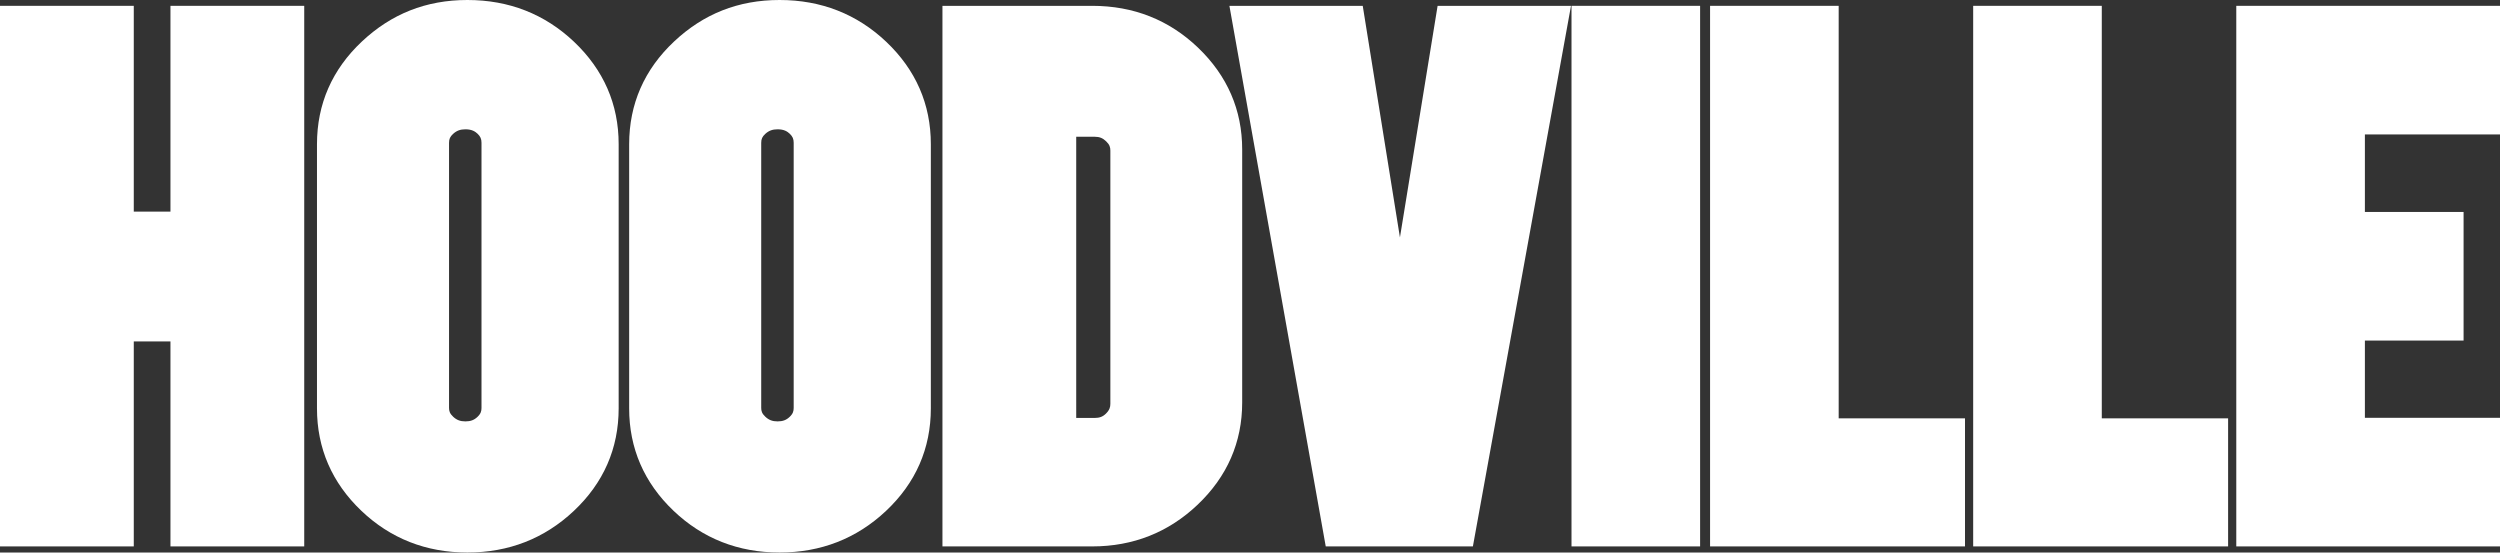 <svg viewBox="0 0 745.32 164.72" xmlns="http://www.w3.org/2000/svg" data-name="Layer 2" id="Layer_2">
  <rect x="0" y="0" width="745.32" height="164.72" fill="#333333" stroke="none"/>
  <defs>
    <style>
      .cls-1 {
        fill: #fff;
      }
    </style>
  </defs>
  <g data-name="Layer 1" id="Layer_1-2">
    <g>
      <polygon points="39.88 101.79 50.82 101.79 50.82 162.9 90.7 162.9 90.7 1.74 50.82 1.74 50.82 63.09 39.88 63.09 39.88 1.74 0 1.74 0 162.9 39.88 162.9 39.88 101.79" class="cls-1"></polygon>
      <path d="M107.72,152.27c8.66,8.26,19.3,12.45,31.62,12.45s22.96-4.16,31.7-12.37c8.89-8.35,13.4-18.65,13.4-30.62V42.98c0-11.9-4.49-22.18-13.33-30.55-8.72-8.25-19.4-12.43-31.76-12.43s-22.71,4.16-31.45,12.37c-8.89,8.35-13.4,18.65-13.4,30.62v78.76c0,11.89,4.45,22.16,13.23,30.53ZM138.76,38.55c1.95,0,2.92.67,3.61,1.32.86.81,1.18,1.55,1.18,2.71v79.02c0,.95-.2,1.74-1.22,2.7-.98.93-2.05,1.33-3.58,1.33s-2.6-.41-3.65-1.39c-1.03-.96-1.23-1.72-1.23-2.64V42.58c0-1.14.31-1.83,1.2-2.65,1.05-.97,2.15-1.38,3.68-1.38Z" class="cls-1"></path>
      <path d="M200.79,152.27c8.66,8.26,19.3,12.45,31.62,12.45s22.96-4.16,31.7-12.37c8.89-8.35,13.4-18.65,13.4-30.62V42.98c0-11.9-4.49-22.18-13.33-30.55-8.72-8.25-19.4-12.43-31.76-12.43s-22.71,4.16-31.45,12.37c-8.89,8.35-13.4,18.65-13.4,30.62v78.76c0,11.89,4.45,22.16,13.23,30.53ZM231.83,38.55c1.95,0,2.92.67,3.61,1.32.86.81,1.18,1.55,1.18,2.71v79.02c0,.95-.2,1.74-1.22,2.7-.98.93-2.05,1.33-3.58,1.33s-2.6-.41-3.65-1.39c-1.03-.96-1.23-1.72-1.23-2.64V42.58c0-1.14.31-1.83,1.2-2.65,1.05-.97,2.15-1.38,3.68-1.38Z" class="cls-1"></path>
      <path d="M357.16,14.2c-8.64-8.27-19.24-12.46-31.51-12.46h-44.68v161.16h44.68c12.14,0,22.71-4.18,31.4-12.44,8.81-8.37,13.28-18.62,13.28-30.46V44.56c0-11.78-4.43-21.99-13.17-30.36ZM326.36,124.59h-5.51V40.77h5.51c1.42,0,2.41.39,3.41,1.36,1.05,1,1.26,1.8,1.26,2.76v75.51c0,.95-.22,1.81-1.3,2.89-.93.93-1.91,1.31-3.37,1.31Z" class="cls-1"></path>
      <polygon points="417.36 70.79 406.27 1.74 366.52 1.74 395.24 162.9 415.4 162.9 419.13 162.9 439.11 162.9 468.36 1.74 428.59 1.74 417.36 70.79" class="cls-1"></polygon>
      <rect height="161.16" width="38.34" y="1.74" x="468.51" class="cls-1"></rect>
      <polygon points="548.16 1.74 509.82 1.74 509.82 162.9 585.82 162.9 585.82 124.72 548.16 124.72 548.16 1.74" class="cls-1"></polygon>
      <polygon points="626.6 1.74 588.26 1.74 588.26 162.9 664.26 162.9 664.26 124.72 626.6 124.72 626.6 1.74" class="cls-1"></polygon>
      <polygon points="666.7 162.9 745.32 162.9 745.32 124.56 705.04 124.56 705.04 101.53 734.46 101.53 734.46 63.19 705.04 63.19 705.04 40.08 745.32 40.08 745.32 1.74 666.7 1.74 666.7 162.9" class="cls-1"></polygon>
    </g>
  </g>
</svg>